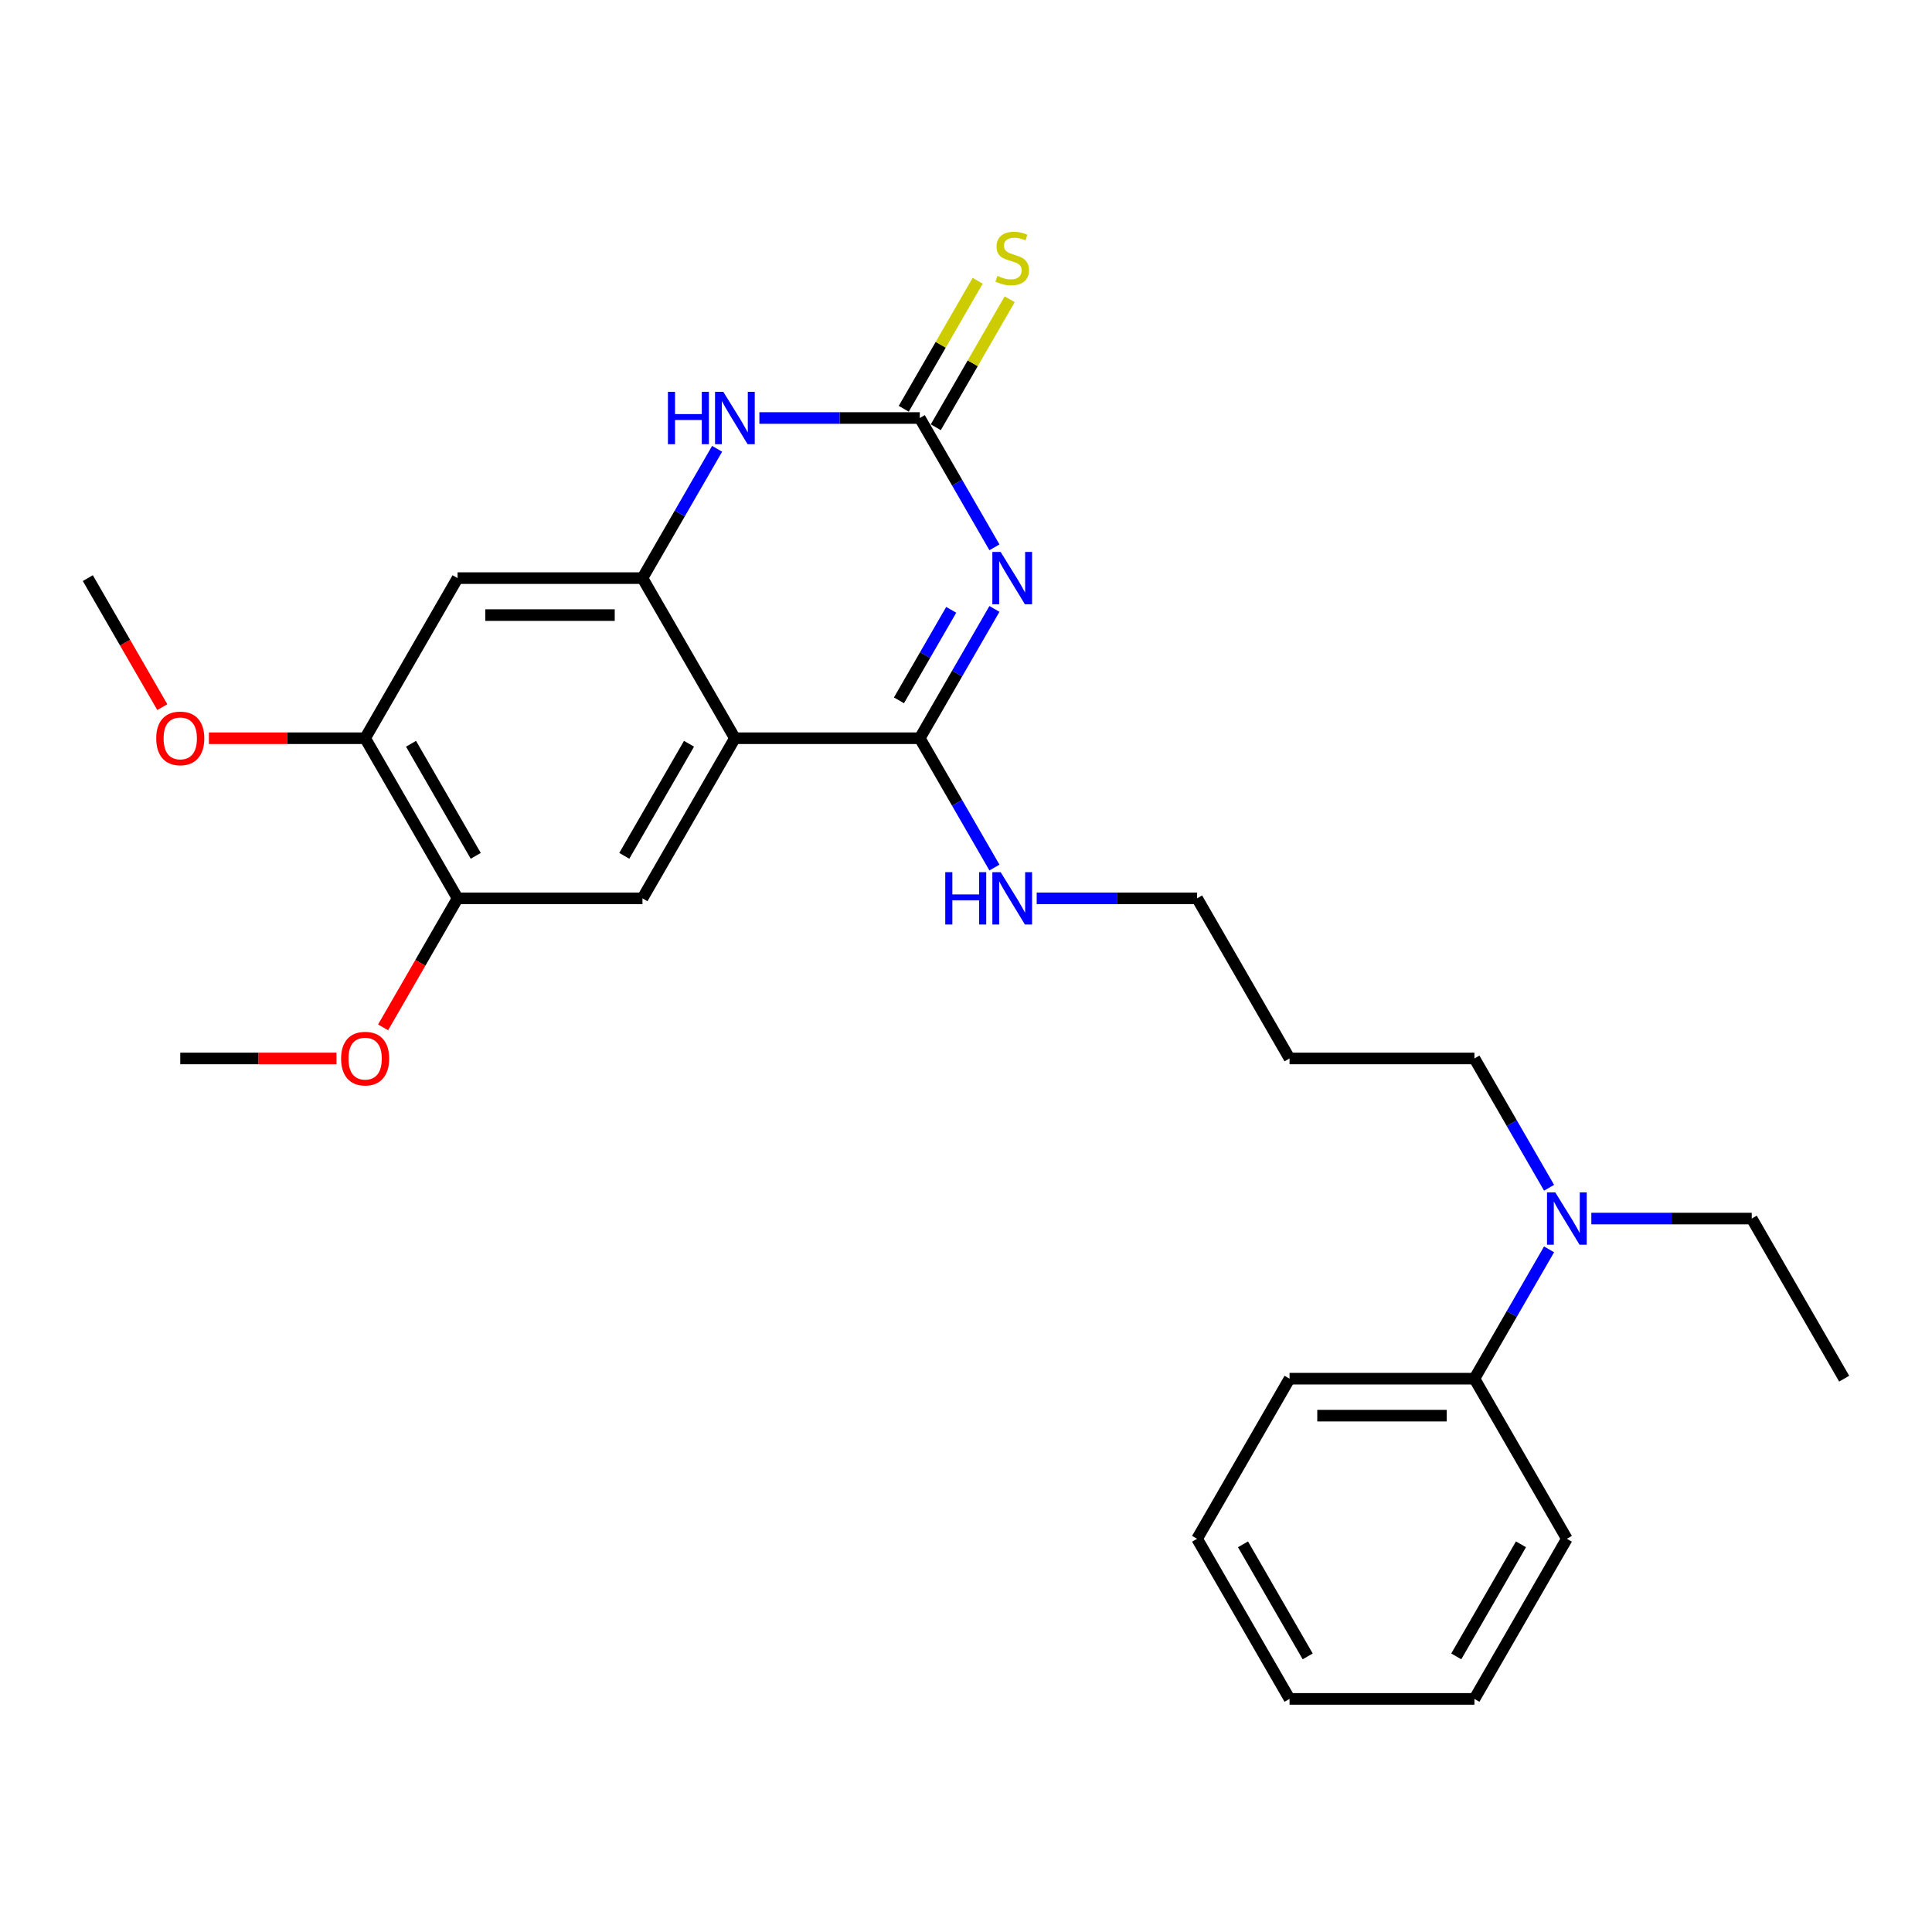 <?xml version='1.0' encoding='iso-8859-1'?>
<svg version='1.1' baseProfile='full'
              xmlns='http://www.w3.org/2000/svg'
                      xmlns:rdkit='http://www.rdkit.org/xml'
                      xmlns:xlink='http://www.w3.org/1999/xlink'
                  xml:space='preserve'
width='1000px' height='1000px' viewBox='0 0 1000 1000'>
<!-- END OF HEADER -->
<rect style='opacity:1.0;fill:#FFFFFF;stroke:none' width='1000' height='1000' x='0' y='0'> </rect>
<path class='bond-1' d='M 514.719,315.178 L 495.398,348.643' style='fill:none;fill-rule:evenodd;stroke:#0000FF;stroke-width:6px;stroke-linecap:butt;stroke-linejoin:miter;stroke-opacity:1' />
<path class='bond-1' d='M 495.398,348.643 L 476.077,382.108' style='fill:none;fill-rule:evenodd;stroke:#000000;stroke-width:6px;stroke-linecap:butt;stroke-linejoin:miter;stroke-opacity:1' />
<path class='bond-1' d='M 492.348,315.648 L 478.823,339.074' style='fill:none;fill-rule:evenodd;stroke:#0000FF;stroke-width:6px;stroke-linecap:butt;stroke-linejoin:miter;stroke-opacity:1' />
<path class='bond-1' d='M 478.823,339.074 L 465.298,362.499' style='fill:none;fill-rule:evenodd;stroke:#000000;stroke-width:6px;stroke-linecap:butt;stroke-linejoin:miter;stroke-opacity:1' />
<path class='bond-2' d='M 514.719,283.292 L 495.398,249.827' style='fill:none;fill-rule:evenodd;stroke:#0000FF;stroke-width:6px;stroke-linecap:butt;stroke-linejoin:miter;stroke-opacity:1' />
<path class='bond-2' d='M 495.398,249.827 L 476.077,216.362' style='fill:none;fill-rule:evenodd;stroke:#000000;stroke-width:6px;stroke-linecap:butt;stroke-linejoin:miter;stroke-opacity:1' />
<path class='bond-0' d='M 380.383,382.108 L 476.077,382.108' style='fill:none;fill-rule:evenodd;stroke:#000000;stroke-width:6px;stroke-linecap:butt;stroke-linejoin:miter;stroke-opacity:1' />
<path class='bond-5' d='M 380.383,382.108 L 332.536,464.982' style='fill:none;fill-rule:evenodd;stroke:#000000;stroke-width:6px;stroke-linecap:butt;stroke-linejoin:miter;stroke-opacity:1' />
<path class='bond-5' d='M 356.631,384.97 L 323.138,442.981' style='fill:none;fill-rule:evenodd;stroke:#000000;stroke-width:6px;stroke-linecap:butt;stroke-linejoin:miter;stroke-opacity:1' />
<path class='bond-27' d='M 380.383,382.108 L 332.536,299.235' style='fill:none;fill-rule:evenodd;stroke:#000000;stroke-width:6px;stroke-linecap:butt;stroke-linejoin:miter;stroke-opacity:1' />
<path class='bond-10' d='M 476.077,382.108 L 495.398,415.574' style='fill:none;fill-rule:evenodd;stroke:#000000;stroke-width:6px;stroke-linecap:butt;stroke-linejoin:miter;stroke-opacity:1' />
<path class='bond-10' d='M 495.398,415.574 L 514.719,449.039' style='fill:none;fill-rule:evenodd;stroke:#0000FF;stroke-width:6px;stroke-linecap:butt;stroke-linejoin:miter;stroke-opacity:1' />
<path class='bond-4' d='M 476.077,216.362 L 434.565,216.362' style='fill:none;fill-rule:evenodd;stroke:#000000;stroke-width:6px;stroke-linecap:butt;stroke-linejoin:miter;stroke-opacity:1' />
<path class='bond-4' d='M 434.565,216.362 L 393.053,216.362' style='fill:none;fill-rule:evenodd;stroke:#0000FF;stroke-width:6px;stroke-linecap:butt;stroke-linejoin:miter;stroke-opacity:1' />
<path class='bond-9' d='M 484.364,221.147 L 503.486,188.026' style='fill:none;fill-rule:evenodd;stroke:#000000;stroke-width:6px;stroke-linecap:butt;stroke-linejoin:miter;stroke-opacity:1' />
<path class='bond-9' d='M 503.486,188.026 L 522.609,154.905' style='fill:none;fill-rule:evenodd;stroke:#CCCC00;stroke-width:6px;stroke-linecap:butt;stroke-linejoin:miter;stroke-opacity:1' />
<path class='bond-9' d='M 467.789,211.577 L 486.912,178.456' style='fill:none;fill-rule:evenodd;stroke:#000000;stroke-width:6px;stroke-linecap:butt;stroke-linejoin:miter;stroke-opacity:1' />
<path class='bond-9' d='M 486.912,178.456 L 506.034,145.335' style='fill:none;fill-rule:evenodd;stroke:#CCCC00;stroke-width:6px;stroke-linecap:butt;stroke-linejoin:miter;stroke-opacity:1' />
<path class='bond-3' d='M 332.536,299.235 L 351.857,265.77' style='fill:none;fill-rule:evenodd;stroke:#000000;stroke-width:6px;stroke-linecap:butt;stroke-linejoin:miter;stroke-opacity:1' />
<path class='bond-3' d='M 351.857,265.77 L 371.178,232.304' style='fill:none;fill-rule:evenodd;stroke:#0000FF;stroke-width:6px;stroke-linecap:butt;stroke-linejoin:miter;stroke-opacity:1' />
<path class='bond-6' d='M 332.536,299.235 L 236.842,299.235' style='fill:none;fill-rule:evenodd;stroke:#000000;stroke-width:6px;stroke-linecap:butt;stroke-linejoin:miter;stroke-opacity:1' />
<path class='bond-6' d='M 318.182,318.374 L 251.196,318.374' style='fill:none;fill-rule:evenodd;stroke:#000000;stroke-width:6px;stroke-linecap:butt;stroke-linejoin:miter;stroke-opacity:1' />
<path class='bond-7' d='M 332.536,464.982 L 236.842,464.982' style='fill:none;fill-rule:evenodd;stroke:#000000;stroke-width:6px;stroke-linecap:butt;stroke-linejoin:miter;stroke-opacity:1' />
<path class='bond-8' d='M 236.842,299.235 L 188.995,382.108' style='fill:none;fill-rule:evenodd;stroke:#000000;stroke-width:6px;stroke-linecap:butt;stroke-linejoin:miter;stroke-opacity:1' />
<path class='bond-13' d='M 236.842,464.982 L 217.565,498.37' style='fill:none;fill-rule:evenodd;stroke:#000000;stroke-width:6px;stroke-linecap:butt;stroke-linejoin:miter;stroke-opacity:1' />
<path class='bond-13' d='M 217.565,498.37 L 198.288,531.759' style='fill:none;fill-rule:evenodd;stroke:#FF0000;stroke-width:6px;stroke-linecap:butt;stroke-linejoin:miter;stroke-opacity:1' />
<path class='bond-28' d='M 236.842,464.982 L 188.995,382.108' style='fill:none;fill-rule:evenodd;stroke:#000000;stroke-width:6px;stroke-linecap:butt;stroke-linejoin:miter;stroke-opacity:1' />
<path class='bond-28' d='M 246.24,442.981 L 212.747,384.97' style='fill:none;fill-rule:evenodd;stroke:#000000;stroke-width:6px;stroke-linecap:butt;stroke-linejoin:miter;stroke-opacity:1' />
<path class='bond-14' d='M 188.995,382.108 L 148.565,382.108' style='fill:none;fill-rule:evenodd;stroke:#000000;stroke-width:6px;stroke-linecap:butt;stroke-linejoin:miter;stroke-opacity:1' />
<path class='bond-14' d='M 148.565,382.108 L 108.134,382.108' style='fill:none;fill-rule:evenodd;stroke:#FF0000;stroke-width:6px;stroke-linecap:butt;stroke-linejoin:miter;stroke-opacity:1' />
<path class='bond-17' d='M 536.593,464.982 L 578.105,464.982' style='fill:none;fill-rule:evenodd;stroke:#0000FF;stroke-width:6px;stroke-linecap:butt;stroke-linejoin:miter;stroke-opacity:1' />
<path class='bond-17' d='M 578.105,464.982 L 619.617,464.982' style='fill:none;fill-rule:evenodd;stroke:#000000;stroke-width:6px;stroke-linecap:butt;stroke-linejoin:miter;stroke-opacity:1' />
<path class='bond-11' d='M 801.8,614.785 L 782.479,581.32' style='fill:none;fill-rule:evenodd;stroke:#0000FF;stroke-width:6px;stroke-linecap:butt;stroke-linejoin:miter;stroke-opacity:1' />
<path class='bond-11' d='M 782.479,581.32 L 763.158,547.855' style='fill:none;fill-rule:evenodd;stroke:#000000;stroke-width:6px;stroke-linecap:butt;stroke-linejoin:miter;stroke-opacity:1' />
<path class='bond-12' d='M 801.8,646.671 L 782.479,680.136' style='fill:none;fill-rule:evenodd;stroke:#0000FF;stroke-width:6px;stroke-linecap:butt;stroke-linejoin:miter;stroke-opacity:1' />
<path class='bond-12' d='M 782.479,680.136 L 763.158,713.601' style='fill:none;fill-rule:evenodd;stroke:#000000;stroke-width:6px;stroke-linecap:butt;stroke-linejoin:miter;stroke-opacity:1' />
<path class='bond-18' d='M 823.675,630.728 L 865.187,630.728' style='fill:none;fill-rule:evenodd;stroke:#0000FF;stroke-width:6px;stroke-linecap:butt;stroke-linejoin:miter;stroke-opacity:1' />
<path class='bond-18' d='M 865.187,630.728 L 906.699,630.728' style='fill:none;fill-rule:evenodd;stroke:#000000;stroke-width:6px;stroke-linecap:butt;stroke-linejoin:miter;stroke-opacity:1' />
<path class='bond-19' d='M 763.158,713.601 L 667.464,713.601' style='fill:none;fill-rule:evenodd;stroke:#000000;stroke-width:6px;stroke-linecap:butt;stroke-linejoin:miter;stroke-opacity:1' />
<path class='bond-19' d='M 748.804,732.74 L 681.818,732.74' style='fill:none;fill-rule:evenodd;stroke:#000000;stroke-width:6px;stroke-linecap:butt;stroke-linejoin:miter;stroke-opacity:1' />
<path class='bond-20' d='M 763.158,713.601 L 811.005,796.475' style='fill:none;fill-rule:evenodd;stroke:#000000;stroke-width:6px;stroke-linecap:butt;stroke-linejoin:miter;stroke-opacity:1' />
<path class='bond-21' d='M 174.163,547.855 L 133.732,547.855' style='fill:none;fill-rule:evenodd;stroke:#FF0000;stroke-width:6px;stroke-linecap:butt;stroke-linejoin:miter;stroke-opacity:1' />
<path class='bond-21' d='M 133.732,547.855 L 93.301,547.855' style='fill:none;fill-rule:evenodd;stroke:#000000;stroke-width:6px;stroke-linecap:butt;stroke-linejoin:miter;stroke-opacity:1' />
<path class='bond-22' d='M 84.009,366.013 L 64.732,332.624' style='fill:none;fill-rule:evenodd;stroke:#FF0000;stroke-width:6px;stroke-linecap:butt;stroke-linejoin:miter;stroke-opacity:1' />
<path class='bond-22' d='M 64.732,332.624 L 45.455,299.235' style='fill:none;fill-rule:evenodd;stroke:#000000;stroke-width:6px;stroke-linecap:butt;stroke-linejoin:miter;stroke-opacity:1' />
<path class='bond-15' d='M 667.464,547.855 L 619.617,464.982' style='fill:none;fill-rule:evenodd;stroke:#000000;stroke-width:6px;stroke-linecap:butt;stroke-linejoin:miter;stroke-opacity:1' />
<path class='bond-16' d='M 667.464,547.855 L 763.158,547.855' style='fill:none;fill-rule:evenodd;stroke:#000000;stroke-width:6px;stroke-linecap:butt;stroke-linejoin:miter;stroke-opacity:1' />
<path class='bond-23' d='M 906.699,630.728 L 954.545,713.601' style='fill:none;fill-rule:evenodd;stroke:#000000;stroke-width:6px;stroke-linecap:butt;stroke-linejoin:miter;stroke-opacity:1' />
<path class='bond-25' d='M 667.464,713.601 L 619.617,796.475' style='fill:none;fill-rule:evenodd;stroke:#000000;stroke-width:6px;stroke-linecap:butt;stroke-linejoin:miter;stroke-opacity:1' />
<path class='bond-24' d='M 811.005,796.475 L 763.158,879.348' style='fill:none;fill-rule:evenodd;stroke:#000000;stroke-width:6px;stroke-linecap:butt;stroke-linejoin:miter;stroke-opacity:1' />
<path class='bond-24' d='M 787.253,799.336 L 753.76,857.347' style='fill:none;fill-rule:evenodd;stroke:#000000;stroke-width:6px;stroke-linecap:butt;stroke-linejoin:miter;stroke-opacity:1' />
<path class='bond-26' d='M 763.158,879.348 L 667.464,879.348' style='fill:none;fill-rule:evenodd;stroke:#000000;stroke-width:6px;stroke-linecap:butt;stroke-linejoin:miter;stroke-opacity:1' />
<path class='bond-29' d='M 619.617,796.475 L 667.464,879.348' style='fill:none;fill-rule:evenodd;stroke:#000000;stroke-width:6px;stroke-linecap:butt;stroke-linejoin:miter;stroke-opacity:1' />
<path class='bond-29' d='M 643.369,799.336 L 676.862,857.347' style='fill:none;fill-rule:evenodd;stroke:#000000;stroke-width:6px;stroke-linecap:butt;stroke-linejoin:miter;stroke-opacity:1' />
<path  class='atom-0' d='M 517.933 285.685
L 526.813 300.039
Q 527.694 301.455, 529.11 304.02
Q 530.526 306.584, 530.603 306.737
L 530.603 285.685
L 534.201 285.685
L 534.201 312.785
L 530.488 312.785
L 520.957 297.092
Q 519.847 295.254, 518.66 293.149
Q 517.512 291.044, 517.167 290.393
L 517.167 312.785
L 513.646 312.785
L 513.646 285.685
L 517.933 285.685
' fill='#0000FF'/>
<path  class='atom-5' d='M 345.722 202.812
L 349.397 202.812
L 349.397 214.333
L 363.254 214.333
L 363.254 202.812
L 366.928 202.812
L 366.928 229.912
L 363.254 229.912
L 363.254 217.395
L 349.397 217.395
L 349.397 229.912
L 345.722 229.912
L 345.722 202.812
' fill='#0000FF'/>
<path  class='atom-5' d='M 374.392 202.812
L 383.273 217.166
Q 384.153 218.582, 385.569 221.147
Q 386.986 223.711, 387.062 223.864
L 387.062 202.812
L 390.66 202.812
L 390.66 229.912
L 386.947 229.912
L 377.416 214.218
Q 376.306 212.381, 375.12 210.276
Q 373.971 208.17, 373.627 207.52
L 373.627 229.912
L 370.105 229.912
L 370.105 202.812
L 374.392 202.812
' fill='#0000FF'/>
<path  class='atom-10' d='M 516.268 142.79
Q 516.574 142.905, 517.837 143.441
Q 519.1 143.977, 520.478 144.321
Q 521.895 144.627, 523.273 144.627
Q 525.837 144.627, 527.33 143.402
Q 528.823 142.139, 528.823 139.957
Q 528.823 138.465, 528.057 137.546
Q 527.33 136.627, 526.182 136.13
Q 525.033 135.632, 523.12 135.058
Q 520.708 134.331, 519.254 133.642
Q 517.837 132.953, 516.804 131.498
Q 515.809 130.044, 515.809 127.594
Q 515.809 124.187, 518.105 122.082
Q 520.44 119.977, 525.033 119.977
Q 528.172 119.977, 531.732 121.469
L 530.852 124.417
Q 527.598 123.077, 525.148 123.077
Q 522.507 123.077, 521.053 124.187
Q 519.598 125.259, 519.636 127.135
Q 519.636 128.589, 520.364 129.469
Q 521.129 130.35, 522.201 130.847
Q 523.311 131.345, 525.148 131.919
Q 527.598 132.685, 529.053 133.45
Q 530.507 134.216, 531.541 135.785
Q 532.612 137.316, 532.612 139.957
Q 532.612 143.709, 530.086 145.737
Q 527.598 147.728, 523.426 147.728
Q 521.014 147.728, 519.177 147.192
Q 517.378 146.694, 515.234 145.814
L 516.268 142.79
' fill='#CCCC00'/>
<path  class='atom-11' d='M 489.263 451.431
L 492.938 451.431
L 492.938 462.953
L 506.794 462.953
L 506.794 451.431
L 510.469 451.431
L 510.469 478.532
L 506.794 478.532
L 506.794 466.015
L 492.938 466.015
L 492.938 478.532
L 489.263 478.532
L 489.263 451.431
' fill='#0000FF'/>
<path  class='atom-11' d='M 517.933 451.431
L 526.813 465.785
Q 527.694 467.202, 529.11 469.766
Q 530.526 472.331, 530.603 472.484
L 530.603 451.431
L 534.201 451.431
L 534.201 478.532
L 530.488 478.532
L 520.957 462.838
Q 519.847 461.001, 518.66 458.895
Q 517.512 456.79, 517.167 456.139
L 517.167 478.532
L 513.646 478.532
L 513.646 451.431
L 517.933 451.431
' fill='#0000FF'/>
<path  class='atom-12' d='M 805.014 617.178
L 813.895 631.532
Q 814.775 632.948, 816.191 635.513
Q 817.608 638.077, 817.684 638.23
L 817.684 617.178
L 821.282 617.178
L 821.282 644.278
L 817.569 644.278
L 808.038 628.585
Q 806.928 626.747, 805.742 624.642
Q 804.593 622.537, 804.249 621.886
L 804.249 644.278
L 800.727 644.278
L 800.727 617.178
L 805.014 617.178
' fill='#0000FF'/>
<path  class='atom-14' d='M 176.555 547.931
Q 176.555 541.424, 179.77 537.788
Q 182.986 534.151, 188.995 534.151
Q 195.005 534.151, 198.22 537.788
Q 201.435 541.424, 201.435 547.931
Q 201.435 554.515, 198.182 558.266
Q 194.928 561.979, 188.995 561.979
Q 183.024 561.979, 179.77 558.266
Q 176.555 554.553, 176.555 547.931
M 188.995 558.917
Q 193.129 558.917, 195.349 556.161
Q 197.608 553.367, 197.608 547.931
Q 197.608 542.611, 195.349 539.931
Q 193.129 537.214, 188.995 537.214
Q 184.861 537.214, 182.603 539.893
Q 180.383 542.573, 180.383 547.931
Q 180.383 553.405, 182.603 556.161
Q 184.861 558.917, 188.995 558.917
' fill='#FF0000'/>
<path  class='atom-15' d='M 80.861 382.185
Q 80.861 375.678, 84.077 372.041
Q 87.292 368.405, 93.301 368.405
Q 99.311 368.405, 102.526 372.041
Q 105.742 375.678, 105.742 382.185
Q 105.742 388.769, 102.488 392.52
Q 99.234 396.233, 93.301 396.233
Q 87.33 396.233, 84.077 392.52
Q 80.861 388.807, 80.861 382.185
M 93.301 393.171
Q 97.435 393.171, 99.656 390.415
Q 101.914 387.62, 101.914 382.185
Q 101.914 376.864, 99.656 374.185
Q 97.435 371.467, 93.301 371.467
Q 89.168 371.467, 86.909 374.147
Q 84.689 376.826, 84.689 382.185
Q 84.689 387.659, 86.909 390.415
Q 89.168 393.171, 93.301 393.171
' fill='#FF0000'/>
</svg>
